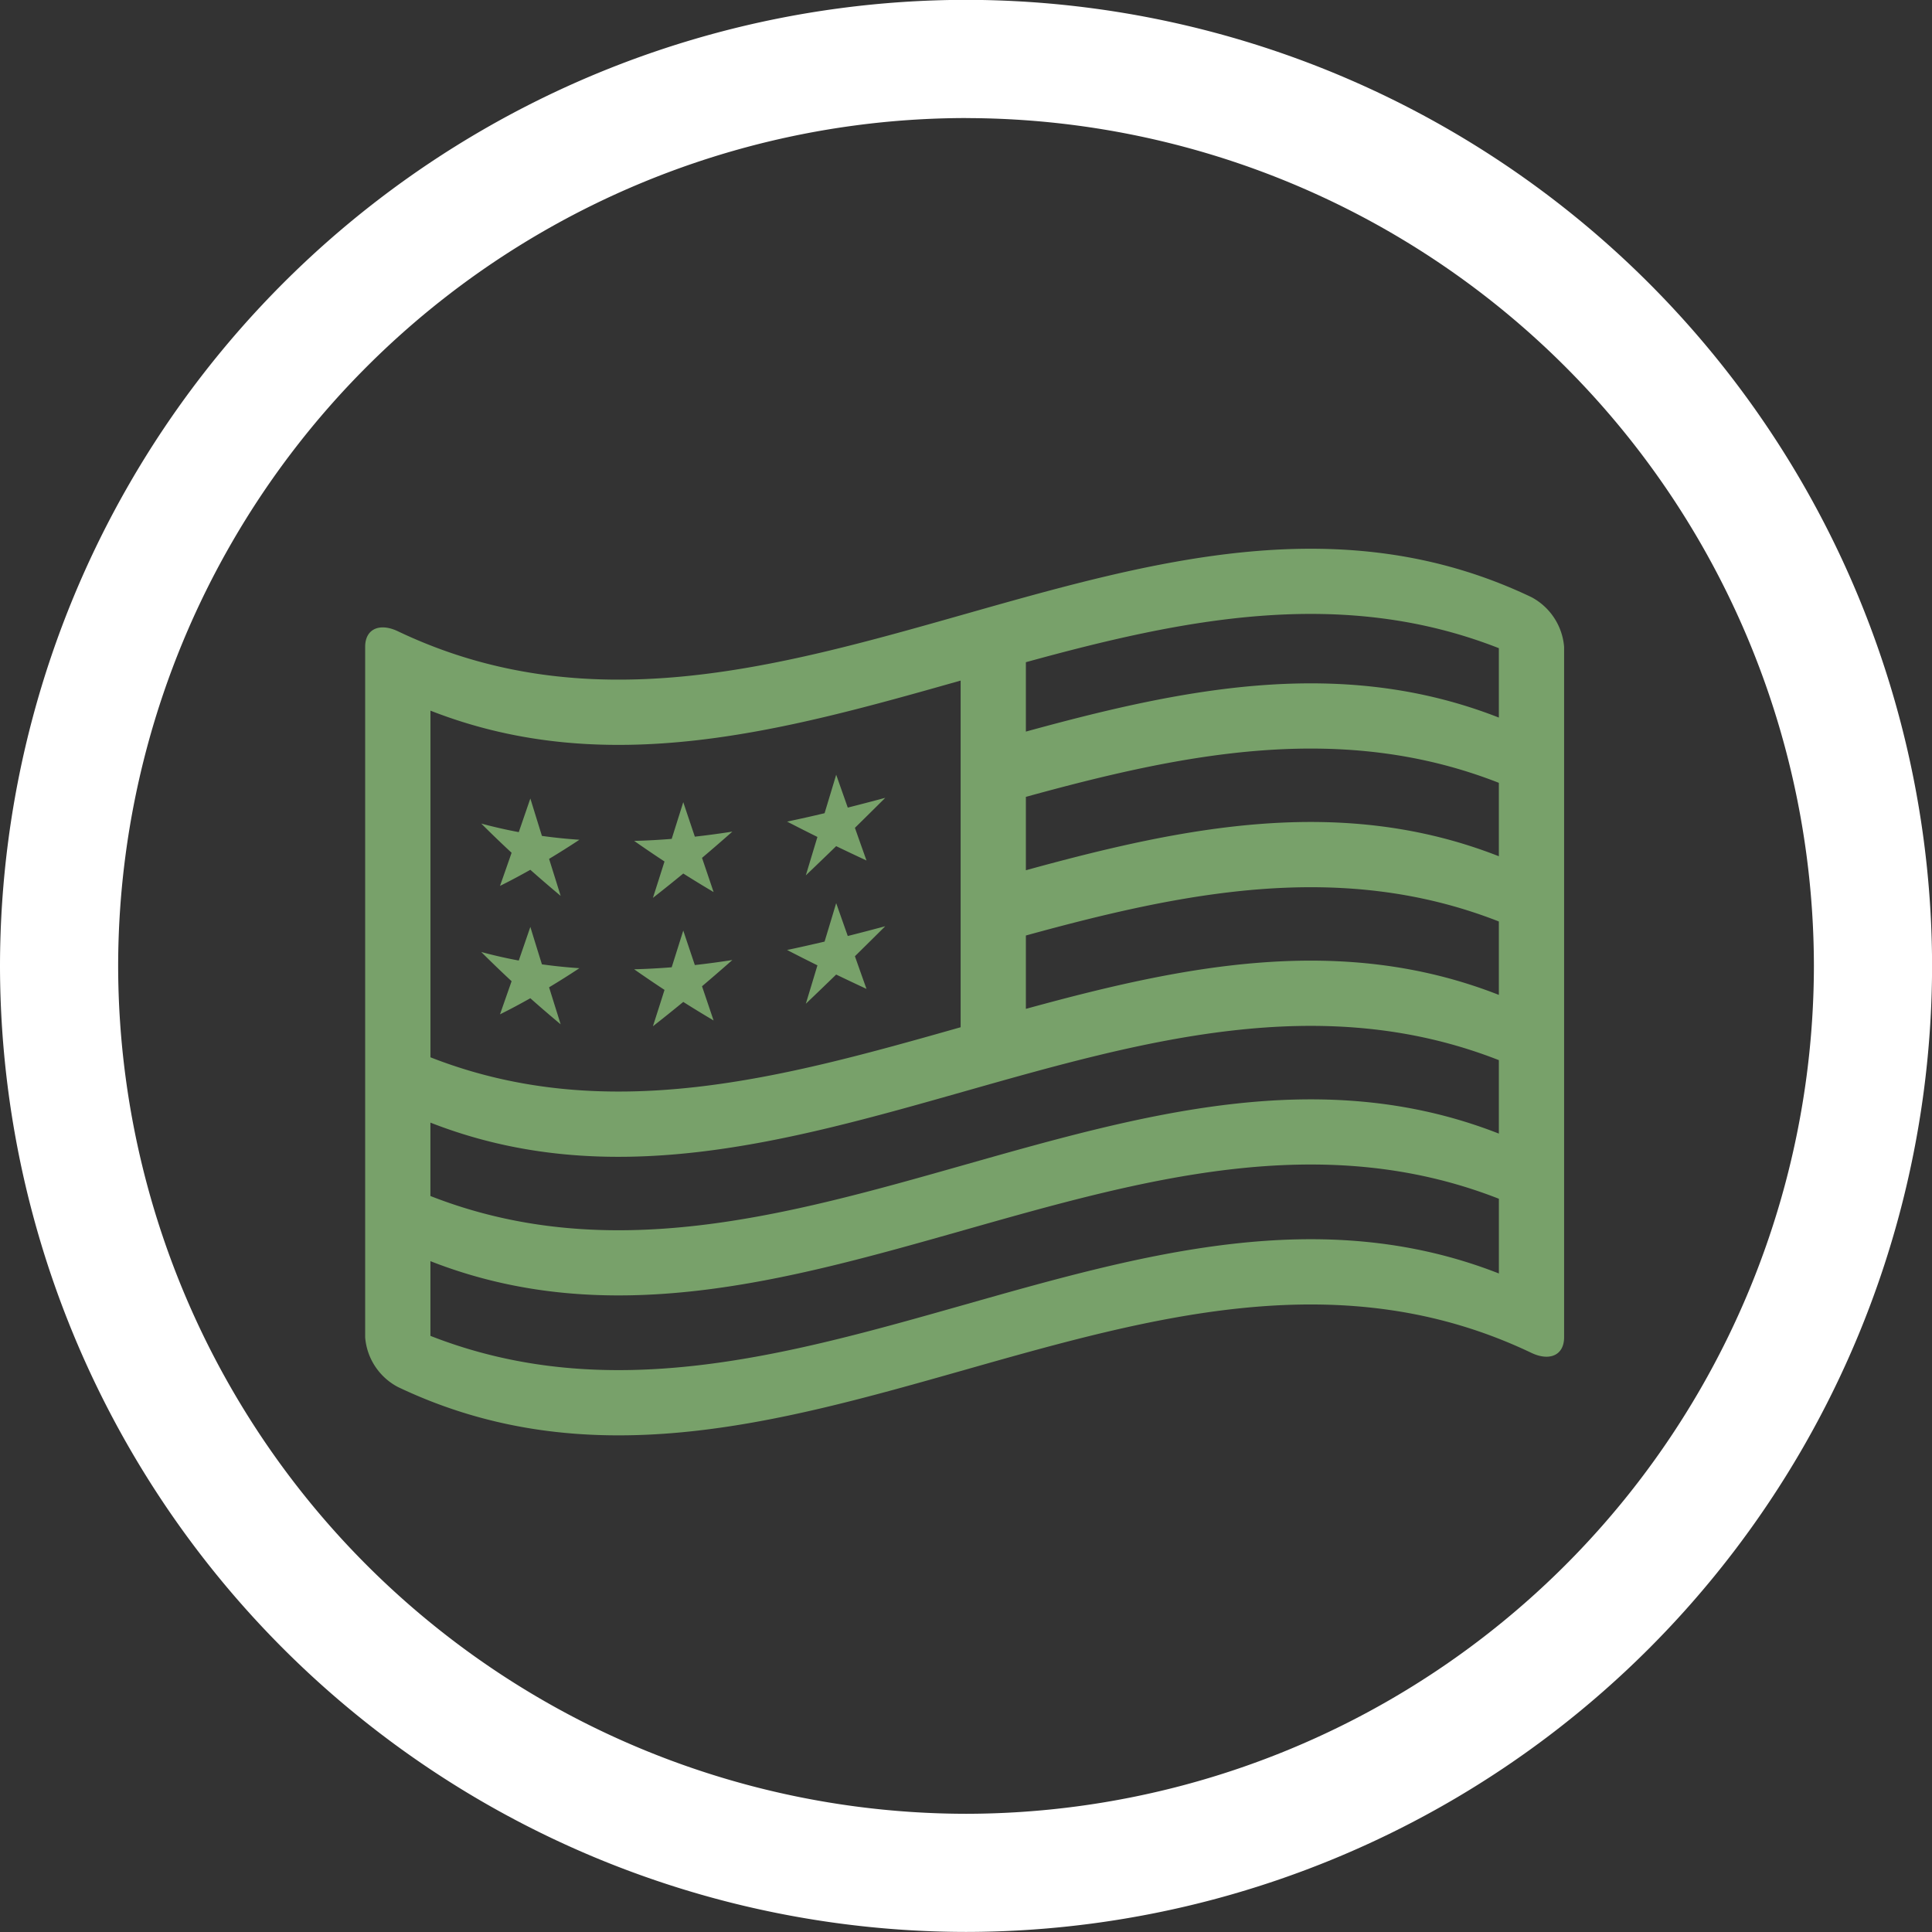 <svg id="icon_flagwave" xmlns="http://www.w3.org/2000/svg" width="105.796" height="105.795" viewBox="0 0 105.796 105.795">
  <rect x="0" y="0" width="105.796" height="105.795" fill="#333333" stroke="none"/>
  <g id="Group_226" data-name="Group 226" transform="translate(19.997 30.049)">
    <path id="Path_193" data-name="Path 193" d="M287.038-97.575c-20.693-9.875-41.386,11.739-62.081,1.864-.986-.468-1.786-.135-1.786.854v37.812a3.375,3.375,0,0,0,1.786,2.717c20.695,9.876,41.388-11.738,62.081-1.863.988.468,1.787.134,1.787-.854V-94.857A3.391,3.391,0,0,0,287.038-97.575Zm-1.786,6.593c-8.634-3.384-17.269-1.6-25.9.768v-3.8c8.634-2.373,17.269-4.154,25.9-.768Zm0,18.759V-68.2c-19.5-7.646-39.006,11.065-58.508,3.417v-4.019C246.246-61.16,265.749-79.871,285.252-72.223Zm-25.9-2.806v-4.019c8.634-2.373,17.269-4.154,25.9-.768v4.02C276.618-79.182,267.984-77.4,259.349-75.03Zm0-7.591v-4.02c8.634-2.374,17.269-4.154,25.9-.768v4.02C276.618-86.775,267.984-84.994,259.349-82.621Zm-3.573-10.386v18.982c-9.677,2.745-19.354,5.44-29.032,1.646V-91.361C236.422-87.567,246.1-90.262,255.777-93.007ZM226.745-57.124v-4.091c19.5,7.648,39-11.063,58.508-3.417v4.091C265.749-68.187,246.246-49.476,226.745-57.124Zm4.445-26.454q-.831-.771-1.662-1.6c.685.186,1.37.34,2.055.469q.316-.918.634-1.842.316,1.027.634,2.049,1.027.143,2.053.211-.829.548-1.661,1.047.319,1.016.634,2.026-.829-.691-1.661-1.428c-.554.312-1.107.608-1.661.882Q230.872-82.663,231.19-83.578Zm8.373.477q-.831-.546-1.661-1.128c.685-.016,1.37-.055,2.055-.11l.634-2.01q.316.947.634,1.888c.685-.076,1.37-.169,2.055-.276q-.831.735-1.662,1.438.319.938.634,1.872-.831-.492-1.661-1.015-.831.684-1.662,1.333Q239.247-82.1,239.563-83.1Zm8.374-1.344q-.831-.412-1.661-.841,1.027-.214,2.053-.459.319-1.052.636-2.107c.211.6.422,1.2.634,1.8.685-.172,1.368-.352,2.053-.535q-.831.827-1.661,1.643.316.9.634,1.789-.831-.386-1.661-.786-.831.807-1.662,1.6Q247.621-83.4,247.937-84.445Zm-16.747,7.9q-.831-.773-1.662-1.6c.685.186,1.37.34,2.055.468q.316-.918.634-1.842.316,1.03.634,2.05,1.027.143,2.053.211-.829.548-1.661,1.047l.634,2.026q-.829-.689-1.661-1.428c-.554.312-1.107.608-1.661.882Zm8.373.475q-.831-.546-1.661-1.128,1.027-.027,2.055-.11l.634-2.01q.316.947.634,1.888c.685-.076,1.37-.169,2.055-.276q-.831.733-1.662,1.438c.212.625.423,1.251.634,1.872q-.831-.49-1.661-1.015-.831.684-1.662,1.333Q239.247-75.068,239.563-76.067Zm8.374-1.344q-.831-.412-1.661-.841c.685-.143,1.37-.3,2.053-.459q.319-1.052.636-2.107.316.9.634,1.8c.685-.171,1.368-.351,2.053-.535q-.831.827-1.661,1.643.316.9.634,1.789-.831-.386-1.661-.786-.831.807-1.662,1.6Q247.621-76.361,247.937-77.411Z" transform="translate(-223.172 100.227)" fill="#78a16a"/>
  </g>
  <g id="Group_261" data-name="Group 261">
    <path id="Path_80" data-name="Path 80" d="M-65.87,1103.1a52.959,52.959,0,0,1-52.9-52.9,52.958,52.958,0,0,1,52.9-52.9,52.956,52.956,0,0,1,52.9,52.9A52.957,52.957,0,0,1-65.87,1103.1Zm0-99.328A46.483,46.483,0,0,0-112.3,1050.2a46.484,46.484,0,0,0,46.433,46.431A46.483,46.483,0,0,0-19.441,1050.2,46.481,46.481,0,0,0-65.87,1003.775Z" transform="translate(118.77 -997.308)" fill="#fff"/>
  </g>
</svg>

